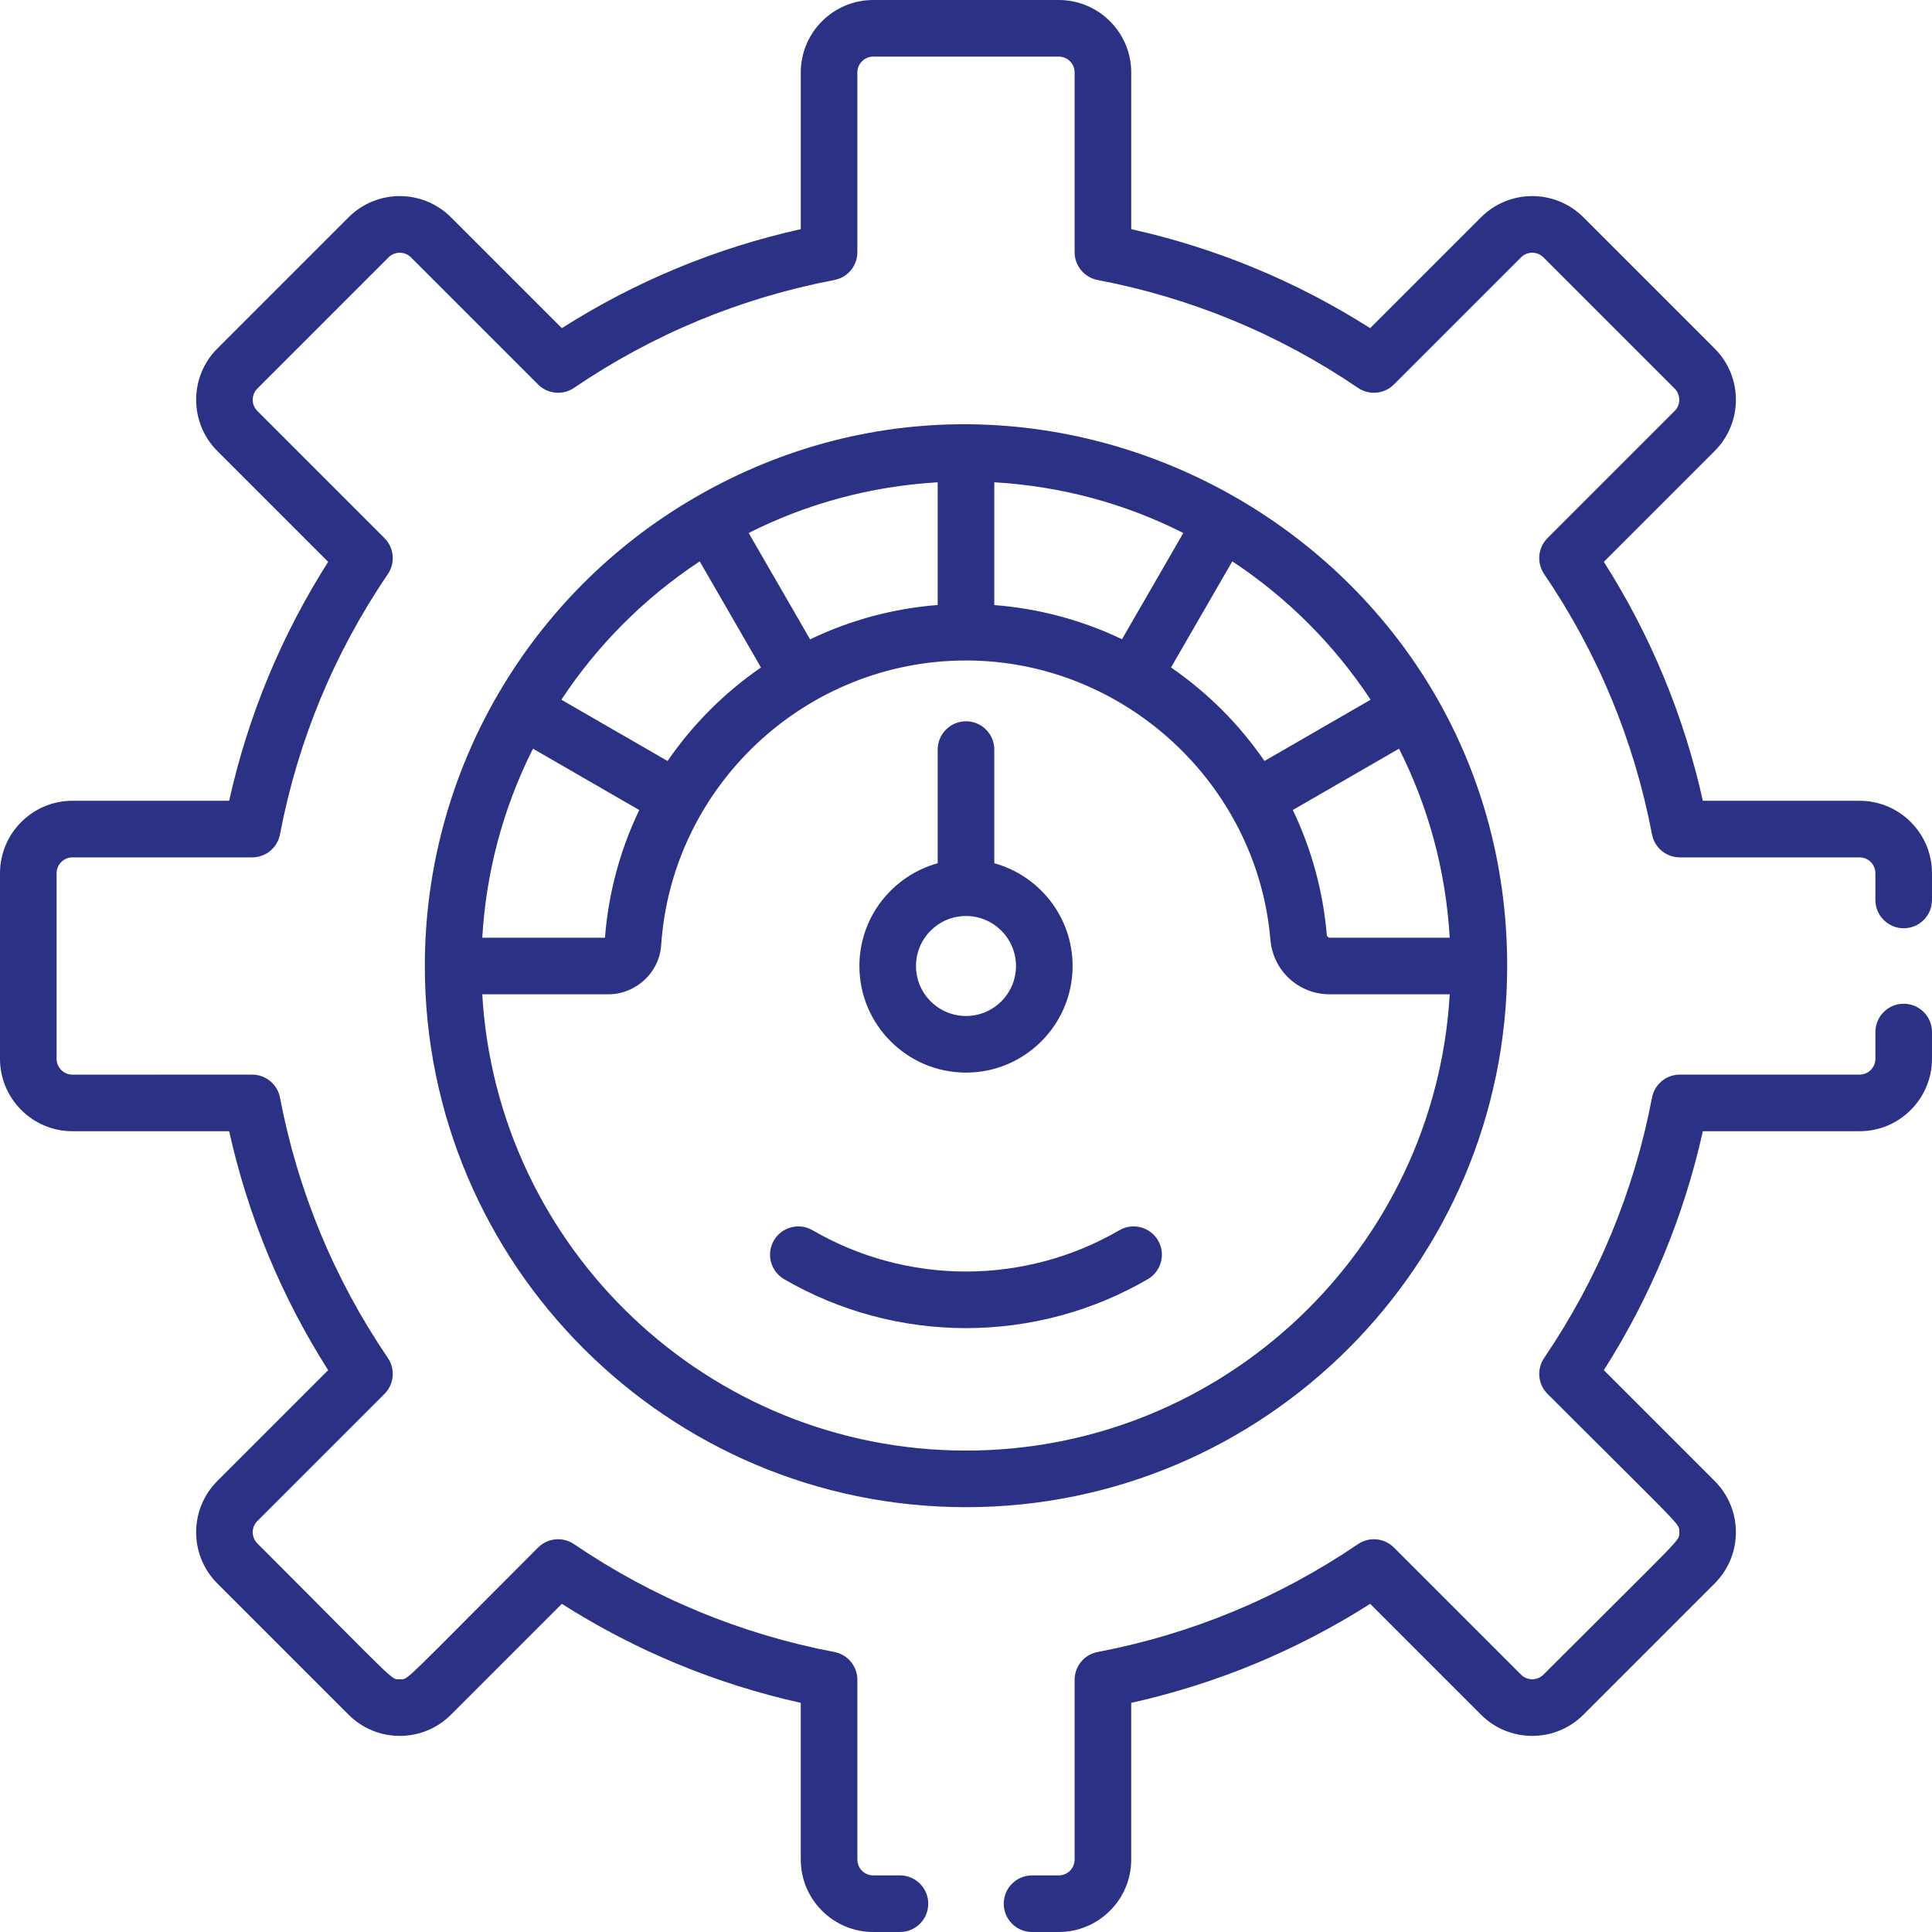 <svg version="1.1" id="Capa_1" xmlns="http://www.w3.org/2000/svg" xmlns:xlink="http://www.w3.org/1999/xlink" x="0px" y="0px" viewBox="0 0 512.001 512.001" style="enable-background:new 0 0 512.001 512.001;" xml:space="preserve" width="300" height="300" xmlns:svgjs="http://svgjs.dev/svgjs"><g width="100%" height="100%" transform="matrix(1,0,0,1,0,0)"><g>
	<g>
		<path d="M263.5,228.769v-30.124c0-4.142-3.357-7.5-7.5-7.5s-7.5,3.358-7.5,7.5v30.124c-11.948,3.295-20.75,14.252-20.75,27.232&#10;&#9;&#9;&#9;c0,15.578,12.674,28.251,28.251,28.251c15.577,0,28.251-12.673,28.251-28.251C284.25,243.02,275.448,232.063,263.5,228.769z&#10;&#9;&#9;&#9; M256,269.25c-7.306,0-13.25-5.943-13.25-13.25s5.944-13.25,13.25-13.25c7.306,0,13.25,5.943,13.25,13.25&#10;&#9;&#9;&#9;C269.249,263.307,263.306,269.25,256,269.25z" fill="#2b3285" fill-opacity="1" data-original-color="#000000ff" stroke="none" stroke-opacity="1"/>
	</g>
</g><g>
	<g>
		<path d="M306.898,328.738c-2.084-3.578-6.675-4.792-10.255-2.71c-12.302,7.156-26.356,10.939-40.643,10.939&#10;&#9;&#9;&#9;c-14.303,0-28.362-3.782-40.657-10.939c-3.578-2.084-8.172-0.872-10.256,2.709c-2.083,3.58-0.87,8.172,2.71,10.256&#10;&#9;&#9;&#9;c14.585,8.488,31.253,12.974,48.203,12.974c16.934,0,33.597-4.486,48.187-12.974C307.767,336.909,308.981,332.318,306.898,328.738&#10;&#9;&#9;&#9;z" fill="#2b3285" fill-opacity="1" data-original-color="#000000ff" stroke="none" stroke-opacity="1"/>
	</g>
</g><g>
	<g>
		<path d="M504.5,266.001c-4.143,0-7.5,3.358-7.5,7.5v7.086c0,2.316-1.884,4.2-4.199,4.2h-47.635c-3.601,0-6.692,2.559-7.367,6.095&#10;&#9;&#9;&#9;c-4.735,24.835-14.355,48.049-28.587,68.997c-2.023,2.978-1.646,6.973,0.899,9.519c36.58,36.58,34.918,34.261,34.918,36.657&#10;&#9;&#9;&#9;c0,2.401,1.77-0.031-36.002,37.741c-1.645,1.645-4.301,1.638-5.938,0L369.4,410.111c-2.544-2.544-6.539-2.924-9.52-0.9&#10;&#9;&#9;&#9;c-20.95,14.233-44.165,23.852-68.999,28.587c-3.536,0.674-6.095,3.767-6.095,7.367V492.8c0,2.315-1.884,4.199-4.199,4.199h-7.086&#10;&#9;&#9;&#9;c-4.143,0-7.5,3.358-7.5,7.5c0,4.142,3.357,7.5,7.5,7.5h7.086c10.588,0,19.2-8.614,19.2-19.2v-41.526&#10;&#9;&#9;&#9;c22.548-5.023,43.798-13.827,63.323-26.237l29.368,29.368c7.504,7.503,19.649,7.505,27.155,0l34.771-34.771&#10;&#9;&#9;&#9;c7.504-7.503,7.505-19.648,0.001-27.155l-29.369-29.369c12.408-19.522,21.213-40.774,26.236-63.322h41.526&#10;&#9;&#9;&#9;c10.588,0,19.2-8.614,19.2-19.201V273.5C512,269.359,508.642,266.001,504.5,266.001z" fill="#2b3285" fill-opacity="1" data-original-color="#000000ff" stroke="none" stroke-opacity="1"/>
	</g>
</g><g>
	<g>
		<path d="M184.276,131.784c-43.794,25.339-71.693,72.318-71.693,124.217c0,79.082,64.337,143.419,143.418,143.419&#10;&#9;&#9;&#9;C335.082,399.42,399.419,335.082,399.419,256C399.419,145.371,279.209,76.828,184.276,131.784z M384.193,248.501h-31.779&#10;&#9;&#9;&#9;c-0.418,0-0.76-0.323-0.797-0.752c-0.989-11.602-4.077-22.783-9.004-33.093l28.142-16.248&#10;&#9;&#9;&#9;C378.419,213.598,383.14,230.483,384.193,248.501z M363.232,185.429l-28.127,16.239c-6.684-9.712-15.013-18.062-24.771-24.778&#10;&#9;&#9;&#9;l16.236-28.122C341.078,158.346,353.449,170.666,363.232,185.429z M263.5,127.809c17.722,1.059,34.495,5.558,50.092,13.439&#10;&#9;&#9;&#9;l-16.254,28.152c-10.566-5.048-22.012-8.131-33.838-9.052V127.809z M248.499,127.809v32.517&#10;&#9;&#9;&#9;c-11.535,0.907-22.984,3.912-33.818,9.108l-16.273-28.186C213.816,133.476,230.597,128.884,248.499,127.809z M185.43,148.77&#10;&#9;&#9;&#9;l16.235,28.121c-9.681,6.665-18.085,15.078-24.76,24.784l-28.137-16.245C158.248,171.069,170.639,158.547,185.43,148.77z&#10;&#9;&#9;&#9; M141.248,198.409l28.162,16.259c-5.102,10.638-8.175,22.063-9.087,33.832h-32.515&#10;&#9;&#9;&#9;C128.798,231.562,133.113,214.544,141.248,198.409z M256,384.419c-68.291,0-124.295-53.585-128.193-120.917h33.339&#10;&#9;&#9;&#9;c7.395,0,13.578-5.732,14.075-13.052c2.857-42.268,38.319-75.416,80.778-75.416c41.699,0,77.134,32.5,80.671,73.989&#10;&#9;&#9;&#9;c0.704,8.253,7.472,14.478,15.743,14.478h31.779C380.295,330.833,324.292,384.419,256,384.419z" fill="#2b3285" fill-opacity="1" data-original-color="#000000ff" stroke="none" stroke-opacity="1"/>
	</g>
</g><g>
	<g>
		<path d="M492.8,212.213h-41.526c-5.022-22.548-13.827-43.798-26.237-63.323l29.369-29.369c7.504-7.503,7.506-19.65,0.001-27.154&#10;&#9;&#9;&#9;l-34.772-34.771c-7.502-7.504-19.649-7.505-27.155,0l-29.368,29.369c-19.524-12.41-40.773-21.213-63.323-26.238V19.201&#10;&#9;&#9;&#9;c-0.001-10.587-8.615-19.2-19.202-19.2h-49.174c-10.588,0-19.201,8.614-19.201,19.2v41.527&#10;&#9;&#9;&#9;c-22.548,5.023-43.801,13.829-63.322,26.237l-29.369-29.369c-7.502-7.504-19.649-7.505-27.155,0L57.594,92.368&#10;&#9;&#9;&#9;c-7.485,7.486-7.485,19.667,0,27.154l29.37,29.37c-12.41,19.526-21.214,40.774-26.237,63.322H19.201&#10;&#9;&#9;&#9;C8.614,212.213,0,220.826,0,231.414v49.174c0,10.588,8.614,19.201,19.201,19.201h41.526c5.022,22.548,13.827,43.797,26.237,63.322&#10;&#9;&#9;&#9;l-29.37,29.37c-7.484,7.486-7.484,19.667,0,27.154l34.773,34.772c7.503,7.503,19.65,7.504,27.154,0l29.369-29.369&#10;&#9;&#9;&#9;c19.522,12.408,40.774,21.213,63.322,26.236V492.8c0,10.587,8.614,19.2,19.201,19.2h7.085c4.143,0,7.5-3.358,7.5-7.5&#10;&#9;&#9;&#9;c0-4.142-3.357-7.5-7.5-7.5h-7.085c-2.316,0-4.2-1.884-4.2-4.199v-47.635c0-3.601-2.559-6.693-6.095-7.367&#10;&#9;&#9;&#9;c-24.836-4.736-48.05-14.354-68.998-28.587c-2.979-2.024-6.974-1.644-9.52,0.9c-36.571,36.57-34.257,34.917-36.656,34.917&#10;&#9;&#9;&#9;c-2.449,0-0.076,1.663-37.741-36.002c-1.638-1.637-1.638-4.302,0-5.939l33.688-33.688c2.545-2.545,2.923-6.541,0.9-9.519&#10;&#9;&#9;&#9;c-14.234-20.95-23.852-44.165-28.588-68.997c-0.675-3.537-3.767-6.095-7.367-6.095H19.201c-2.316,0-4.2-1.884-4.2-4.2v-49.174&#10;&#9;&#9;&#9;c0-2.316,1.884-4.2,4.2-4.2h47.634c3.601,0,6.692-2.559,7.367-6.095c4.735-24.833,14.354-48.046,28.588-68.998&#10;&#9;&#9;&#9;c2.022-2.978,1.645-6.973-0.9-9.519l-33.688-33.688c-1.638-1.637-1.638-4.302,0-5.939l34.772-34.772&#10;&#9;&#9;&#9;c1.64-1.641,4.298-1.642,5.938,0l33.688,33.688c2.545,2.545,6.54,2.925,9.52,0.9c20.948-14.233,44.163-23.851,68.998-28.588&#10;&#9;&#9;&#9;c3.536-0.674,6.095-3.767,6.095-7.367V19.201c0-2.315,1.884-4.199,4.2-4.199h49.174c2.315,0,4.199,1.884,4.199,4.199v47.635&#10;&#9;&#9;&#9;c0,3.601,2.559,6.693,6.095,7.367c24.836,4.735,48.05,14.354,68.999,28.588c2.978,2.022,6.973,1.646,9.52-0.9l33.687-33.688&#10;&#9;&#9;&#9;c1.64-1.641,4.298-1.642,5.938,0l34.773,34.772c1.64,1.64,1.642,4.297-0.001,5.938l-33.688,33.688&#10;&#9;&#9;&#9;c-2.545,2.545-2.923,6.541-0.9,9.519c14.234,20.949,23.852,44.164,28.588,68.998c0.675,3.537,3.767,6.095,7.367,6.095h47.635&#10;&#9;&#9;&#9;c2.315,0,4.199,1.884,4.199,4.2v7.085c0,4.142,3.357,7.5,7.5,7.5s7.5-3.358,7.5-7.5v-7.085&#10;&#9;&#9;&#9;C512,220.826,503.386,212.213,492.8,212.213z" fill="#2b3285" fill-opacity="1" data-original-color="#000000ff" stroke="none" stroke-opacity="1"/>
	</g>
</g><g>
</g><g>
</g><g>
</g><g>
</g><g>
</g><g>
</g><g>
</g><g>
</g><g>
</g><g>
</g><g>
</g><g>
</g><g>
</g><g>
</g><g>
</g></g></svg>